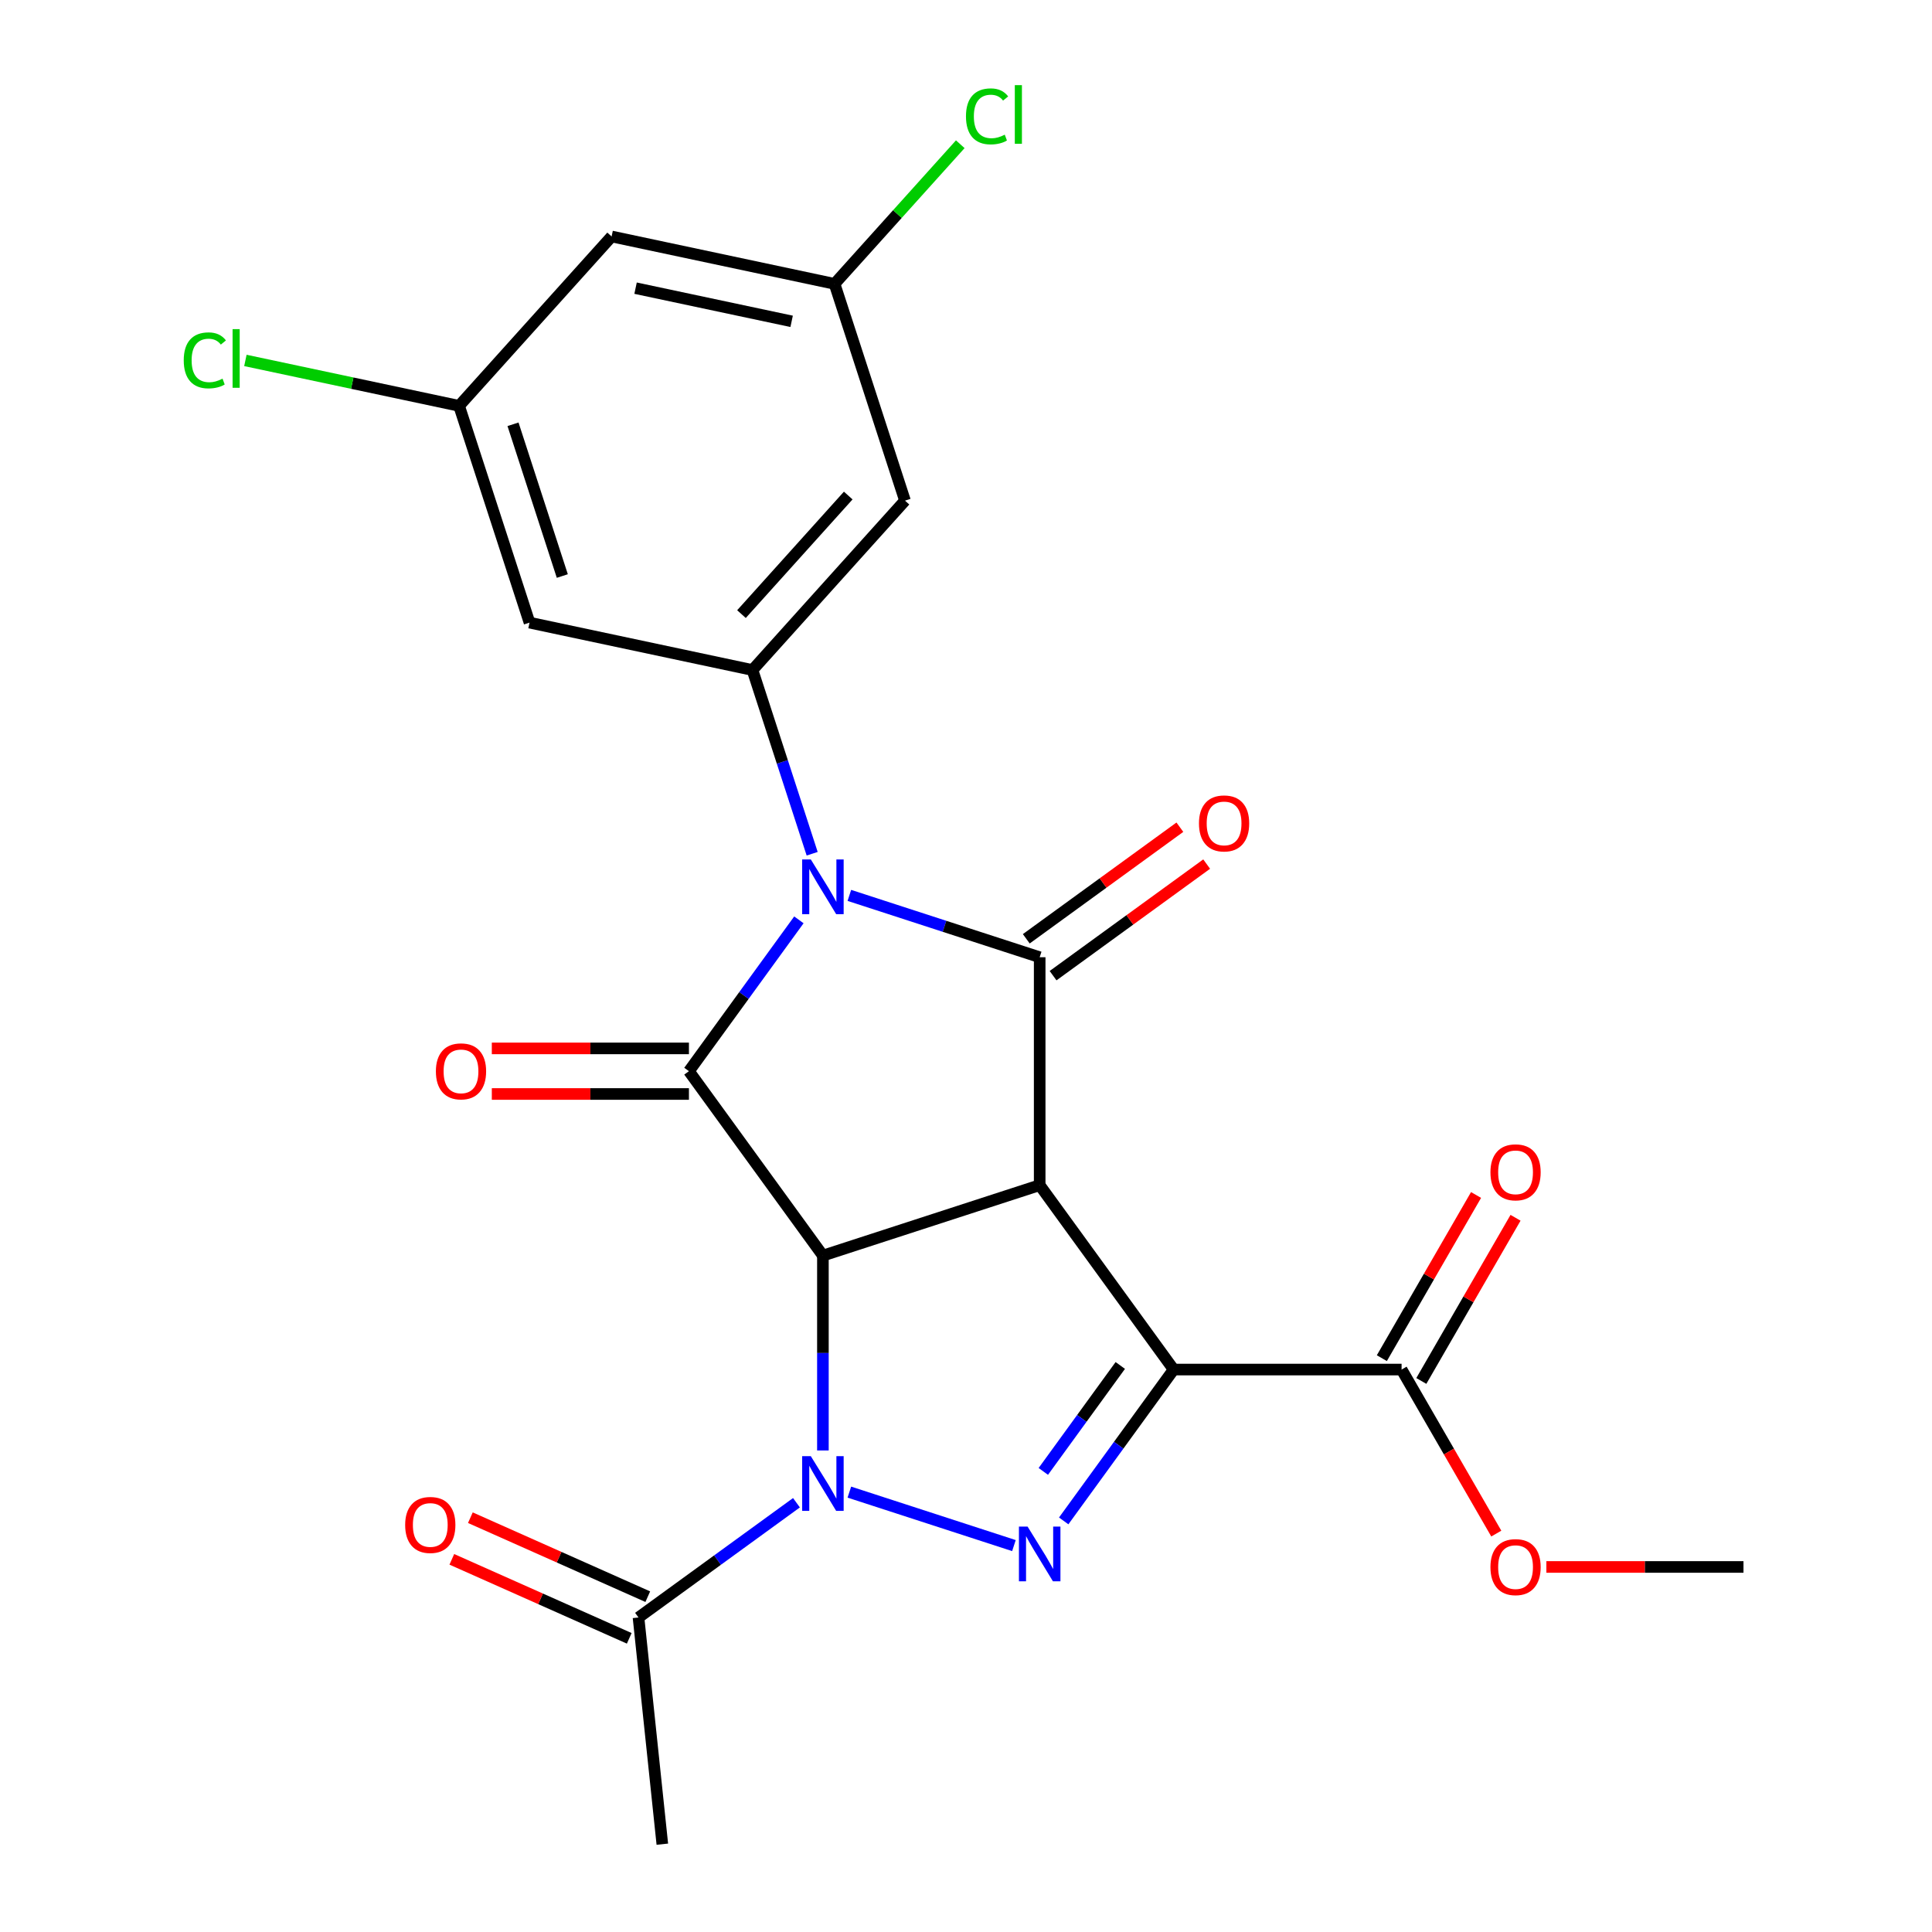 <?xml version='1.0' encoding='iso-8859-1'?>
<svg version='1.1' baseProfile='full'
              xmlns='http://www.w3.org/2000/svg'
                      xmlns:rdkit='http://www.rdkit.org/xml'
                      xmlns:xlink='http://www.w3.org/1999/xlink'
                  xml:space='preserve'
width='1000px' height='1000px' viewBox='0 0 1000 1000'>
<!-- END OF HEADER -->
<rect style='opacity:1.0;fill:#FFFFFF;stroke:none' width='1000' height='1000' x='0' y='0'> </rect>
<path class='bond-0' d='M 538.138,613.437 L 425.935,649.894' style='fill:none;fill-rule:evenodd;stroke:#000000;stroke-width:6px;stroke-linecap:butt;stroke-linejoin:miter;stroke-opacity:1' />
<path class='bond-1' d='M 538.138,613.437 L 607.483,708.882' style='fill:none;fill-rule:evenodd;stroke:#000000;stroke-width:6px;stroke-linecap:butt;stroke-linejoin:miter;stroke-opacity:1' />
<path class='bond-4' d='M 538.138,613.437 L 538.138,495.46' style='fill:none;fill-rule:evenodd;stroke:#000000;stroke-width:6px;stroke-linecap:butt;stroke-linejoin:miter;stroke-opacity:1' />
<path class='bond-3' d='M 425.935,649.894 L 425.935,700.327' style='fill:none;fill-rule:evenodd;stroke:#000000;stroke-width:6px;stroke-linecap:butt;stroke-linejoin:miter;stroke-opacity:1' />
<path class='bond-3' d='M 425.935,700.327 L 425.935,750.761' style='fill:none;fill-rule:evenodd;stroke:#0000FF;stroke-width:6px;stroke-linecap:butt;stroke-linejoin:miter;stroke-opacity:1' />
<path class='bond-5' d='M 425.935,649.894 L 356.59,554.449' style='fill:none;fill-rule:evenodd;stroke:#000000;stroke-width:6px;stroke-linecap:butt;stroke-linejoin:miter;stroke-opacity:1' />
<path class='bond-6' d='M 607.483,708.882 L 579.026,748.05' style='fill:none;fill-rule:evenodd;stroke:#000000;stroke-width:6px;stroke-linecap:butt;stroke-linejoin:miter;stroke-opacity:1' />
<path class='bond-6' d='M 579.026,748.05 L 550.568,787.218' style='fill:none;fill-rule:evenodd;stroke:#0000FF;stroke-width:6px;stroke-linecap:butt;stroke-linejoin:miter;stroke-opacity:1' />
<path class='bond-6' d='M 579.857,706.763 L 559.937,734.181' style='fill:none;fill-rule:evenodd;stroke:#000000;stroke-width:6px;stroke-linecap:butt;stroke-linejoin:miter;stroke-opacity:1' />
<path class='bond-6' d='M 559.937,734.181 L 540.017,761.598' style='fill:none;fill-rule:evenodd;stroke:#0000FF;stroke-width:6px;stroke-linecap:butt;stroke-linejoin:miter;stroke-opacity:1' />
<path class='bond-8' d='M 607.483,708.882 L 725.459,708.882' style='fill:none;fill-rule:evenodd;stroke:#000000;stroke-width:6px;stroke-linecap:butt;stroke-linejoin:miter;stroke-opacity:1' />
<path class='bond-2' d='M 439.625,463.452 L 488.881,479.456' style='fill:none;fill-rule:evenodd;stroke:#0000FF;stroke-width:6px;stroke-linecap:butt;stroke-linejoin:miter;stroke-opacity:1' />
<path class='bond-2' d='M 488.881,479.456 L 538.138,495.46' style='fill:none;fill-rule:evenodd;stroke:#000000;stroke-width:6px;stroke-linecap:butt;stroke-linejoin:miter;stroke-opacity:1' />
<path class='bond-7' d='M 420.376,441.894 L 404.927,394.348' style='fill:none;fill-rule:evenodd;stroke:#0000FF;stroke-width:6px;stroke-linecap:butt;stroke-linejoin:miter;stroke-opacity:1' />
<path class='bond-7' d='M 404.927,394.348 L 389.479,346.801' style='fill:none;fill-rule:evenodd;stroke:#000000;stroke-width:6px;stroke-linecap:butt;stroke-linejoin:miter;stroke-opacity:1' />
<path class='bond-25' d='M 413.505,476.113 L 385.048,515.281' style='fill:none;fill-rule:evenodd;stroke:#0000FF;stroke-width:6px;stroke-linecap:butt;stroke-linejoin:miter;stroke-opacity:1' />
<path class='bond-25' d='M 385.048,515.281 L 356.59,554.449' style='fill:none;fill-rule:evenodd;stroke:#000000;stroke-width:6px;stroke-linecap:butt;stroke-linejoin:miter;stroke-opacity:1' />
<path class='bond-9' d='M 412.246,777.816 L 371.368,807.516' style='fill:none;fill-rule:evenodd;stroke:#0000FF;stroke-width:6px;stroke-linecap:butt;stroke-linejoin:miter;stroke-opacity:1' />
<path class='bond-9' d='M 371.368,807.516 L 330.49,837.215' style='fill:none;fill-rule:evenodd;stroke:#000000;stroke-width:6px;stroke-linecap:butt;stroke-linejoin:miter;stroke-opacity:1' />
<path class='bond-24' d='M 439.625,772.318 L 524.808,799.996' style='fill:none;fill-rule:evenodd;stroke:#0000FF;stroke-width:6px;stroke-linecap:butt;stroke-linejoin:miter;stroke-opacity:1' />
<path class='bond-13' d='M 545.072,505.005 L 584.82,476.126' style='fill:none;fill-rule:evenodd;stroke:#000000;stroke-width:6px;stroke-linecap:butt;stroke-linejoin:miter;stroke-opacity:1' />
<path class='bond-13' d='M 584.82,476.126 L 624.568,447.248' style='fill:none;fill-rule:evenodd;stroke:#FF0000;stroke-width:6px;stroke-linecap:butt;stroke-linejoin:miter;stroke-opacity:1' />
<path class='bond-13' d='M 531.203,485.916 L 570.951,457.037' style='fill:none;fill-rule:evenodd;stroke:#000000;stroke-width:6px;stroke-linecap:butt;stroke-linejoin:miter;stroke-opacity:1' />
<path class='bond-13' d='M 570.951,457.037 L 610.699,428.159' style='fill:none;fill-rule:evenodd;stroke:#FF0000;stroke-width:6px;stroke-linecap:butt;stroke-linejoin:miter;stroke-opacity:1' />
<path class='bond-12' d='M 356.59,542.651 L 305.577,542.651' style='fill:none;fill-rule:evenodd;stroke:#000000;stroke-width:6px;stroke-linecap:butt;stroke-linejoin:miter;stroke-opacity:1' />
<path class='bond-12' d='M 305.577,542.651 L 254.563,542.651' style='fill:none;fill-rule:evenodd;stroke:#FF0000;stroke-width:6px;stroke-linecap:butt;stroke-linejoin:miter;stroke-opacity:1' />
<path class='bond-12' d='M 356.59,566.246 L 305.577,566.246' style='fill:none;fill-rule:evenodd;stroke:#000000;stroke-width:6px;stroke-linecap:butt;stroke-linejoin:miter;stroke-opacity:1' />
<path class='bond-12' d='M 305.577,566.246 L 254.563,566.246' style='fill:none;fill-rule:evenodd;stroke:#FF0000;stroke-width:6px;stroke-linecap:butt;stroke-linejoin:miter;stroke-opacity:1' />
<path class='bond-10' d='M 389.479,346.801 L 468.42,259.127' style='fill:none;fill-rule:evenodd;stroke:#000000;stroke-width:6px;stroke-linecap:butt;stroke-linejoin:miter;stroke-opacity:1' />
<path class='bond-10' d='M 383.785,317.862 L 439.044,256.49' style='fill:none;fill-rule:evenodd;stroke:#000000;stroke-width:6px;stroke-linecap:butt;stroke-linejoin:miter;stroke-opacity:1' />
<path class='bond-11' d='M 389.479,346.801 L 274.08,322.272' style='fill:none;fill-rule:evenodd;stroke:#000000;stroke-width:6px;stroke-linecap:butt;stroke-linejoin:miter;stroke-opacity:1' />
<path class='bond-17' d='M 735.676,714.781 L 760.058,672.55' style='fill:none;fill-rule:evenodd;stroke:#000000;stroke-width:6px;stroke-linecap:butt;stroke-linejoin:miter;stroke-opacity:1' />
<path class='bond-17' d='M 760.058,672.55 L 784.44,630.32' style='fill:none;fill-rule:evenodd;stroke:#FF0000;stroke-width:6px;stroke-linecap:butt;stroke-linejoin:miter;stroke-opacity:1' />
<path class='bond-17' d='M 715.242,702.983 L 739.624,660.752' style='fill:none;fill-rule:evenodd;stroke:#000000;stroke-width:6px;stroke-linecap:butt;stroke-linejoin:miter;stroke-opacity:1' />
<path class='bond-17' d='M 739.624,660.752 L 764.006,618.522' style='fill:none;fill-rule:evenodd;stroke:#FF0000;stroke-width:6px;stroke-linecap:butt;stroke-linejoin:miter;stroke-opacity:1' />
<path class='bond-19' d='M 725.459,708.882 L 749.968,751.333' style='fill:none;fill-rule:evenodd;stroke:#000000;stroke-width:6px;stroke-linecap:butt;stroke-linejoin:miter;stroke-opacity:1' />
<path class='bond-19' d='M 749.968,751.333 L 774.477,793.783' style='fill:none;fill-rule:evenodd;stroke:#FF0000;stroke-width:6px;stroke-linecap:butt;stroke-linejoin:miter;stroke-opacity:1' />
<path class='bond-18' d='M 335.289,826.437 L 289.375,805.995' style='fill:none;fill-rule:evenodd;stroke:#000000;stroke-width:6px;stroke-linecap:butt;stroke-linejoin:miter;stroke-opacity:1' />
<path class='bond-18' d='M 289.375,805.995 L 243.461,785.553' style='fill:none;fill-rule:evenodd;stroke:#FF0000;stroke-width:6px;stroke-linecap:butt;stroke-linejoin:miter;stroke-opacity:1' />
<path class='bond-18' d='M 325.692,847.993 L 279.778,827.551' style='fill:none;fill-rule:evenodd;stroke:#000000;stroke-width:6px;stroke-linecap:butt;stroke-linejoin:miter;stroke-opacity:1' />
<path class='bond-18' d='M 279.778,827.551 L 233.864,807.109' style='fill:none;fill-rule:evenodd;stroke:#FF0000;stroke-width:6px;stroke-linecap:butt;stroke-linejoin:miter;stroke-opacity:1' />
<path class='bond-22' d='M 330.49,837.215 L 342.822,954.545' style='fill:none;fill-rule:evenodd;stroke:#000000;stroke-width:6px;stroke-linecap:butt;stroke-linejoin:miter;stroke-opacity:1' />
<path class='bond-15' d='M 468.42,259.127 L 431.964,146.925' style='fill:none;fill-rule:evenodd;stroke:#000000;stroke-width:6px;stroke-linecap:butt;stroke-linejoin:miter;stroke-opacity:1' />
<path class='bond-14' d='M 274.08,322.272 L 237.623,210.07' style='fill:none;fill-rule:evenodd;stroke:#000000;stroke-width:6px;stroke-linecap:butt;stroke-linejoin:miter;stroke-opacity:1' />
<path class='bond-14' d='M 291.052,298.151 L 265.532,219.609' style='fill:none;fill-rule:evenodd;stroke:#000000;stroke-width:6px;stroke-linecap:butt;stroke-linejoin:miter;stroke-opacity:1' />
<path class='bond-16' d='M 237.623,210.07 L 316.565,122.396' style='fill:none;fill-rule:evenodd;stroke:#000000;stroke-width:6px;stroke-linecap:butt;stroke-linejoin:miter;stroke-opacity:1' />
<path class='bond-20' d='M 237.623,210.07 L 182.319,198.315' style='fill:none;fill-rule:evenodd;stroke:#000000;stroke-width:6px;stroke-linecap:butt;stroke-linejoin:miter;stroke-opacity:1' />
<path class='bond-20' d='M 182.319,198.315 L 127.014,186.559' style='fill:none;fill-rule:evenodd;stroke:#00CC00;stroke-width:6px;stroke-linecap:butt;stroke-linejoin:miter;stroke-opacity:1' />
<path class='bond-21' d='M 431.964,146.925 L 464.5,110.79' style='fill:none;fill-rule:evenodd;stroke:#000000;stroke-width:6px;stroke-linecap:butt;stroke-linejoin:miter;stroke-opacity:1' />
<path class='bond-21' d='M 464.5,110.79 L 497.036,74.655' style='fill:none;fill-rule:evenodd;stroke:#00CC00;stroke-width:6px;stroke-linecap:butt;stroke-linejoin:miter;stroke-opacity:1' />
<path class='bond-26' d='M 431.964,146.925 L 316.565,122.396' style='fill:none;fill-rule:evenodd;stroke:#000000;stroke-width:6px;stroke-linecap:butt;stroke-linejoin:miter;stroke-opacity:1' />
<path class='bond-26' d='M 409.748,166.325 L 328.969,149.155' style='fill:none;fill-rule:evenodd;stroke:#000000;stroke-width:6px;stroke-linecap:butt;stroke-linejoin:miter;stroke-opacity:1' />
<path class='bond-23' d='M 800.397,811.053 L 851.411,811.053' style='fill:none;fill-rule:evenodd;stroke:#FF0000;stroke-width:6px;stroke-linecap:butt;stroke-linejoin:miter;stroke-opacity:1' />
<path class='bond-23' d='M 851.411,811.053 L 902.424,811.053' style='fill:none;fill-rule:evenodd;stroke:#000000;stroke-width:6px;stroke-linecap:butt;stroke-linejoin:miter;stroke-opacity:1' />
<path  class='atom-3' d='M 419.675 444.844
L 428.955 459.844
Q 429.875 461.324, 431.355 464.004
Q 432.835 466.684, 432.915 466.844
L 432.915 444.844
L 436.675 444.844
L 436.675 473.164
L 432.795 473.164
L 422.835 456.764
Q 421.675 454.844, 420.435 452.644
Q 419.235 450.444, 418.875 449.764
L 418.875 473.164
L 415.195 473.164
L 415.195 444.844
L 419.675 444.844
' fill='#0000FF'/>
<path  class='atom-4' d='M 419.675 753.71
L 428.955 768.71
Q 429.875 770.19, 431.355 772.87
Q 432.835 775.55, 432.915 775.71
L 432.915 753.71
L 436.675 753.71
L 436.675 782.03
L 432.795 782.03
L 422.835 765.63
Q 421.675 763.71, 420.435 761.51
Q 419.235 759.31, 418.875 758.63
L 418.875 782.03
L 415.195 782.03
L 415.195 753.71
L 419.675 753.71
' fill='#0000FF'/>
<path  class='atom-7' d='M 531.878 790.167
L 541.158 805.167
Q 542.078 806.647, 543.558 809.327
Q 545.038 812.007, 545.118 812.167
L 545.118 790.167
L 548.878 790.167
L 548.878 818.487
L 544.998 818.487
L 535.038 802.087
Q 533.878 800.167, 532.638 797.967
Q 531.438 795.767, 531.078 795.087
L 531.078 818.487
L 527.398 818.487
L 527.398 790.167
L 531.878 790.167
' fill='#0000FF'/>
<path  class='atom-13' d='M 225.614 554.529
Q 225.614 547.729, 228.974 543.929
Q 232.334 540.129, 238.614 540.129
Q 244.894 540.129, 248.254 543.929
Q 251.614 547.729, 251.614 554.529
Q 251.614 561.409, 248.214 565.329
Q 244.814 569.209, 238.614 569.209
Q 232.374 569.209, 228.974 565.329
Q 225.614 561.449, 225.614 554.529
M 238.614 566.009
Q 242.934 566.009, 245.254 563.129
Q 247.614 560.209, 247.614 554.529
Q 247.614 548.969, 245.254 546.169
Q 242.934 543.329, 238.614 543.329
Q 234.294 543.329, 231.934 546.129
Q 229.614 548.929, 229.614 554.529
Q 229.614 560.249, 231.934 563.129
Q 234.294 566.009, 238.614 566.009
' fill='#FF0000'/>
<path  class='atom-14' d='M 620.583 426.195
Q 620.583 419.395, 623.943 415.595
Q 627.303 411.795, 633.583 411.795
Q 639.863 411.795, 643.223 415.595
Q 646.583 419.395, 646.583 426.195
Q 646.583 433.075, 643.183 436.995
Q 639.783 440.875, 633.583 440.875
Q 627.343 440.875, 623.943 436.995
Q 620.583 433.115, 620.583 426.195
M 633.583 437.675
Q 637.903 437.675, 640.223 434.795
Q 642.583 431.875, 642.583 426.195
Q 642.583 420.635, 640.223 417.835
Q 637.903 414.995, 633.583 414.995
Q 629.263 414.995, 626.903 417.795
Q 624.583 420.595, 624.583 426.195
Q 624.583 431.915, 626.903 434.795
Q 629.263 437.675, 633.583 437.675
' fill='#FF0000'/>
<path  class='atom-18' d='M 771.448 606.791
Q 771.448 599.991, 774.808 596.191
Q 778.168 592.391, 784.448 592.391
Q 790.728 592.391, 794.088 596.191
Q 797.448 599.991, 797.448 606.791
Q 797.448 613.671, 794.048 617.591
Q 790.648 621.471, 784.448 621.471
Q 778.208 621.471, 774.808 617.591
Q 771.448 613.711, 771.448 606.791
M 784.448 618.271
Q 788.768 618.271, 791.088 615.391
Q 793.448 612.471, 793.448 606.791
Q 793.448 601.231, 791.088 598.431
Q 788.768 595.591, 784.448 595.591
Q 780.128 595.591, 777.768 598.391
Q 775.448 601.191, 775.448 606.791
Q 775.448 612.511, 777.768 615.391
Q 780.128 618.271, 784.448 618.271
' fill='#FF0000'/>
<path  class='atom-19' d='M 209.713 789.31
Q 209.713 782.51, 213.073 778.71
Q 216.433 774.91, 222.713 774.91
Q 228.993 774.91, 232.353 778.71
Q 235.713 782.51, 235.713 789.31
Q 235.713 796.19, 232.313 800.11
Q 228.913 803.99, 222.713 803.99
Q 216.473 803.99, 213.073 800.11
Q 209.713 796.23, 209.713 789.31
M 222.713 800.79
Q 227.033 800.79, 229.353 797.91
Q 231.713 794.99, 231.713 789.31
Q 231.713 783.75, 229.353 780.95
Q 227.033 778.11, 222.713 778.11
Q 218.393 778.11, 216.033 780.91
Q 213.713 783.71, 213.713 789.31
Q 213.713 795.03, 216.033 797.91
Q 218.393 800.79, 222.713 800.79
' fill='#FF0000'/>
<path  class='atom-20' d='M 771.448 811.133
Q 771.448 804.333, 774.808 800.533
Q 778.168 796.733, 784.448 796.733
Q 790.728 796.733, 794.088 800.533
Q 797.448 804.333, 797.448 811.133
Q 797.448 818.013, 794.048 821.933
Q 790.648 825.813, 784.448 825.813
Q 778.208 825.813, 774.808 821.933
Q 771.448 818.053, 771.448 811.133
M 784.448 822.613
Q 788.768 822.613, 791.088 819.733
Q 793.448 816.813, 793.448 811.133
Q 793.448 805.573, 791.088 802.773
Q 788.768 799.933, 784.448 799.933
Q 780.128 799.933, 777.768 802.733
Q 775.448 805.533, 775.448 811.133
Q 775.448 816.853, 777.768 819.733
Q 780.128 822.613, 784.448 822.613
' fill='#FF0000'/>
<path  class='atom-21' d='M 95.105 186.521
Q 95.105 179.481, 98.385 175.801
Q 101.705 172.081, 107.985 172.081
Q 113.825 172.081, 116.945 176.201
L 114.305 178.361
Q 112.025 175.361, 107.985 175.361
Q 103.705 175.361, 101.425 178.241
Q 99.185 181.081, 99.185 186.521
Q 99.185 192.121, 101.505 195.001
Q 103.865 197.881, 108.425 197.881
Q 111.545 197.881, 115.185 196.001
L 116.305 199.001
Q 114.825 199.961, 112.585 200.521
Q 110.345 201.081, 107.865 201.081
Q 101.705 201.081, 98.385 197.321
Q 95.105 193.561, 95.105 186.521
' fill='#00CC00'/>
<path  class='atom-21' d='M 120.385 170.361
L 124.065 170.361
L 124.065 200.721
L 120.385 200.721
L 120.385 170.361
' fill='#00CC00'/>
<path  class='atom-22' d='M 499.985 60.231
Q 499.985 53.191, 503.265 49.511
Q 506.585 45.791, 512.865 45.791
Q 518.705 45.791, 521.825 49.911
L 519.185 52.071
Q 516.905 49.071, 512.865 49.071
Q 508.585 49.071, 506.305 51.951
Q 504.065 54.791, 504.065 60.231
Q 504.065 65.831, 506.385 68.711
Q 508.745 71.591, 513.305 71.591
Q 516.425 71.591, 520.065 69.711
L 521.185 72.711
Q 519.705 73.671, 517.465 74.231
Q 515.225 74.791, 512.745 74.791
Q 506.585 74.791, 503.265 71.031
Q 499.985 67.271, 499.985 60.231
' fill='#00CC00'/>
<path  class='atom-22' d='M 525.265 44.071
L 528.945 44.071
L 528.945 74.431
L 525.265 74.431
L 525.265 44.071
' fill='#00CC00'/>
</svg>
